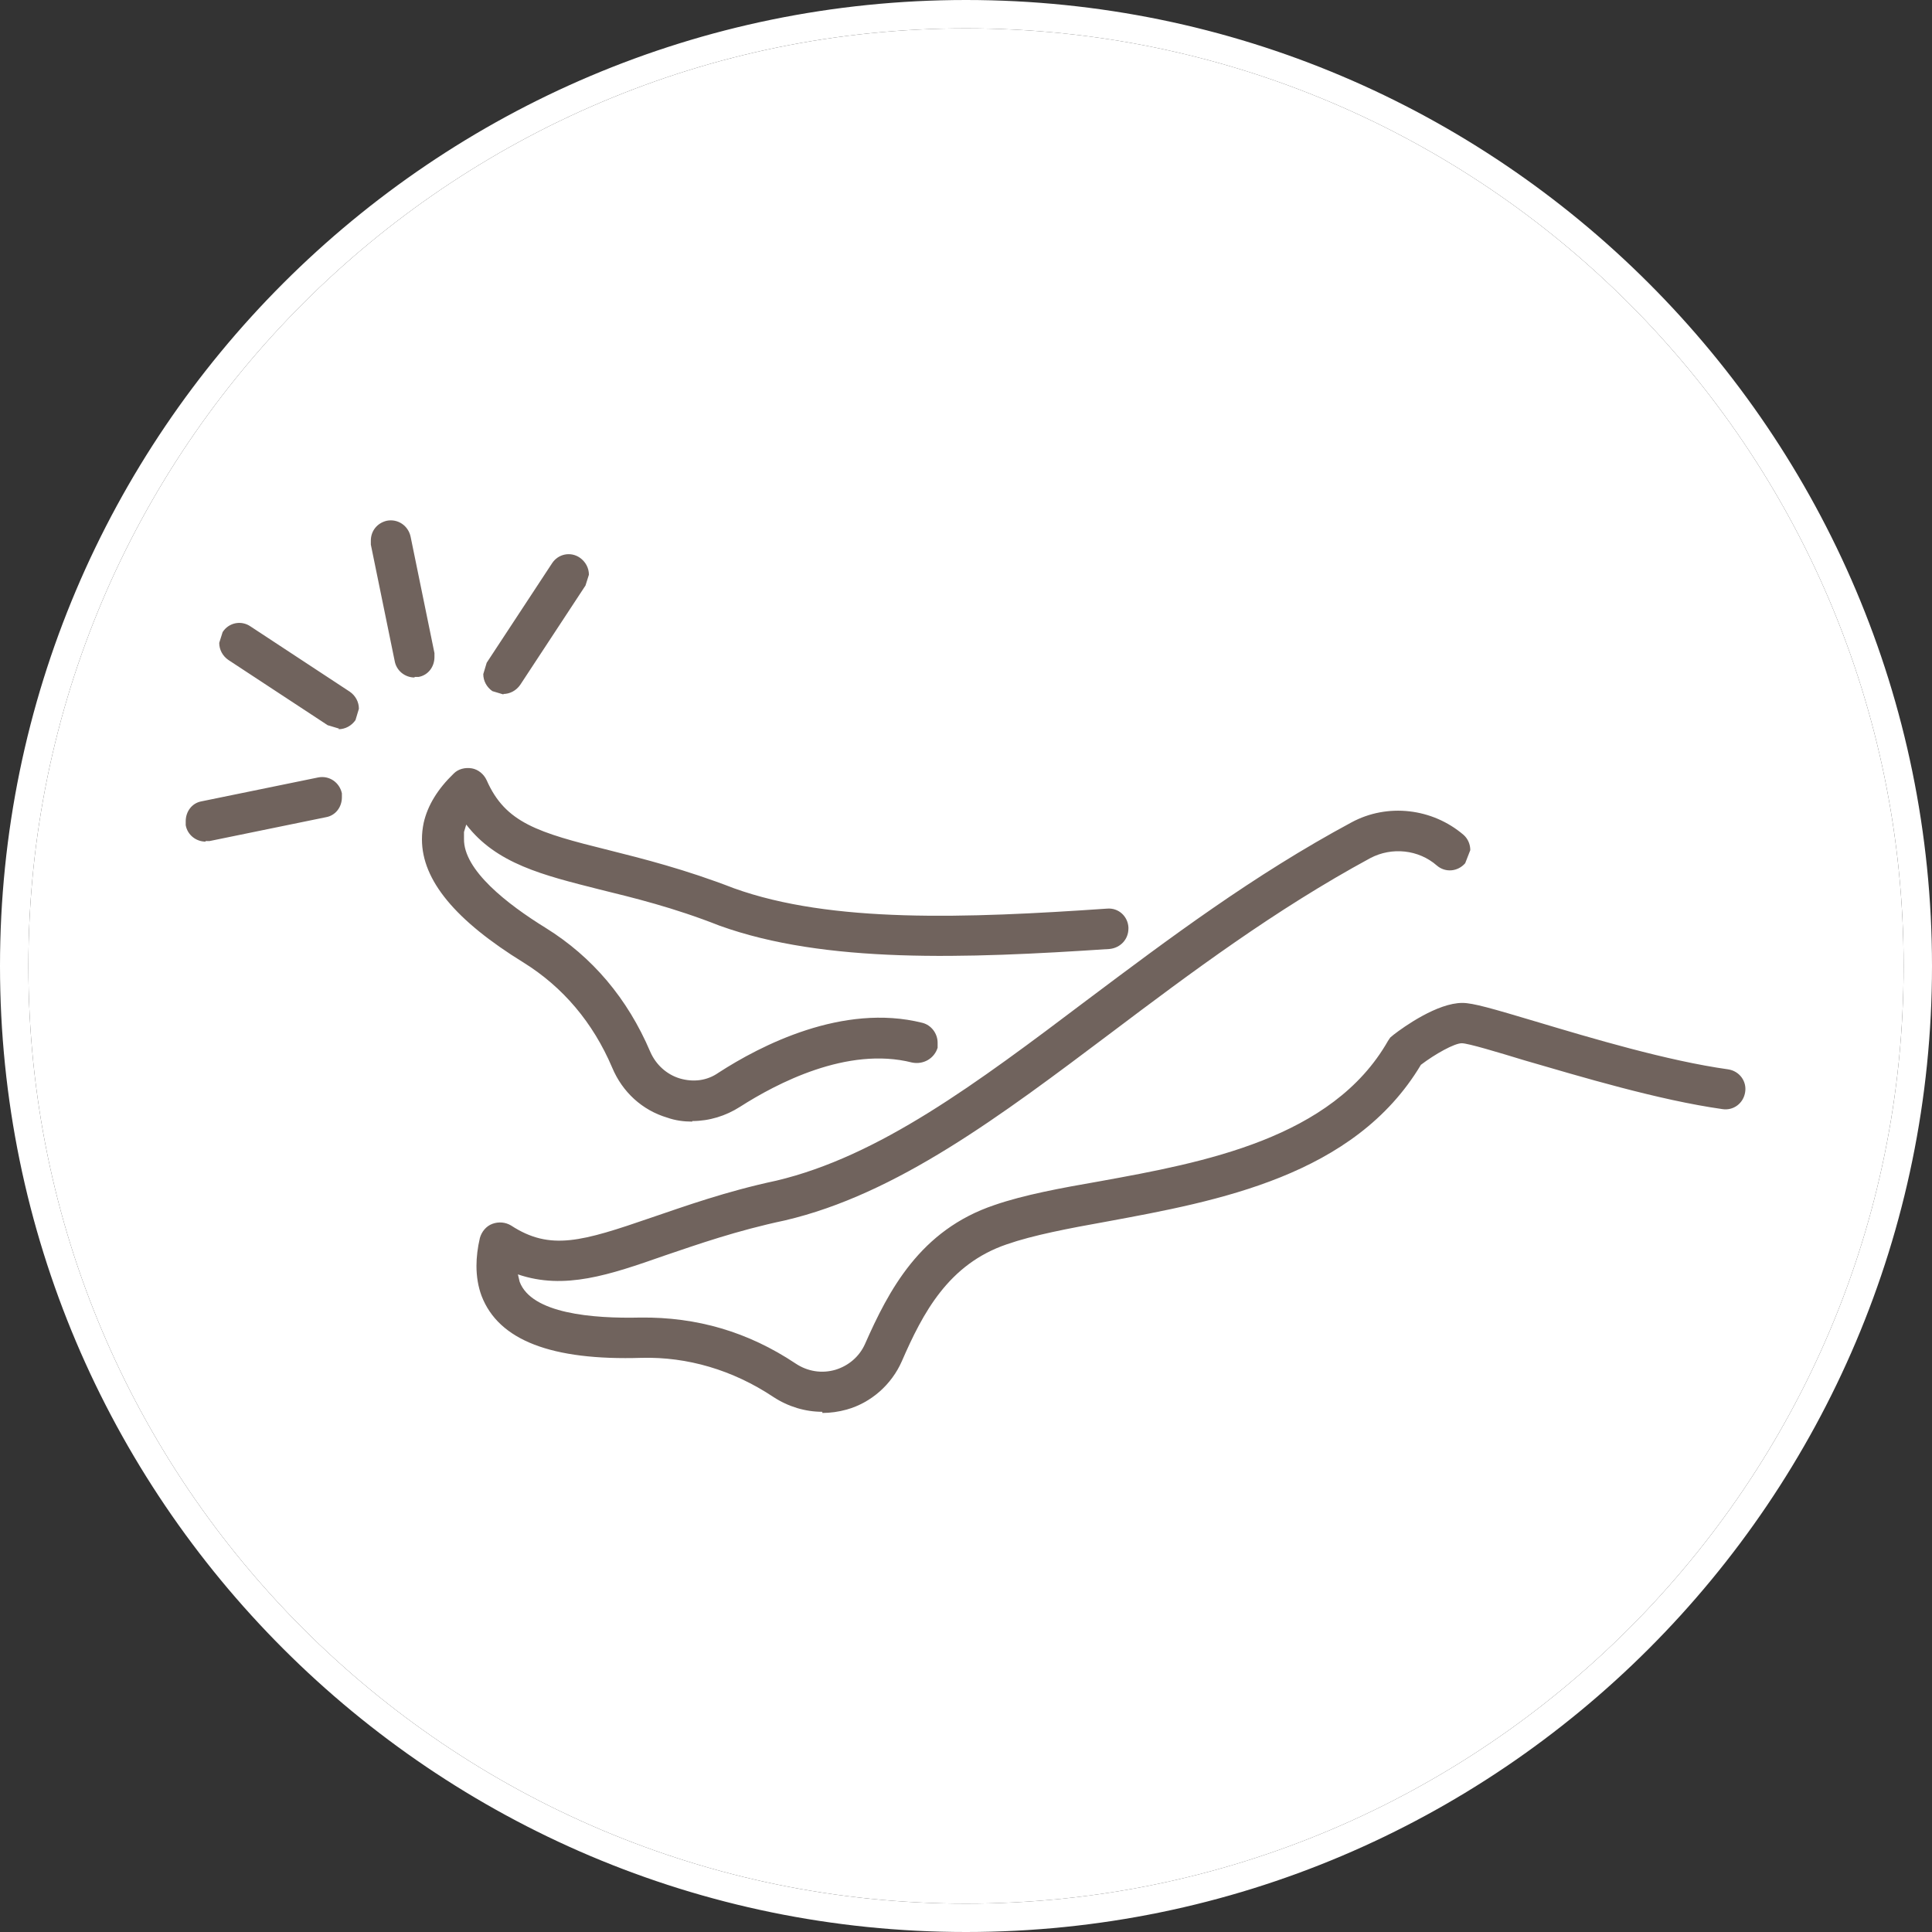 <svg width="55" height="55" viewBox="0 0 55 55" fill="none" xmlns="http://www.w3.org/2000/svg">
<rect x="0" y="0" width="55" height="55" fill="#333333" stroke="none"/>
<path d="M27.5 0.404V0C12.335 0 0 12.335 0 27.5C0 42.665 12.335 55 27.5 55C42.665 55 55 42.665 55 27.5C55 12.335 42.665 0 27.5 0V0.808C34.856 0.808 41.533 3.799 46.367 8.633C51.201 13.467 54.192 20.144 54.192 27.5C54.192 34.856 51.201 41.533 46.367 46.367C41.533 51.201 34.856 54.192 27.5 54.192C20.144 54.192 13.467 51.201 8.633 46.367C3.799 41.533 0.808 34.872 0.808 27.5C0.808 20.128 3.799 13.467 8.633 8.633C13.467 3.799 20.144 0.808 27.5 0.808V0.404Z" fill="white"/>
<path d="M46.367 8.633C41.533 3.799 34.856 0.808 27.5 0.808C20.144 0.808 13.467 3.799 8.633 8.633C3.799 13.467 0.808 20.128 0.808 27.5C0.808 34.872 3.799 41.533 8.633 46.367C13.467 51.201 20.144 54.192 27.5 54.192C34.856 54.192 41.533 51.201 46.367 46.367C51.201 41.533 54.192 34.856 54.192 27.5C54.192 20.144 51.201 13.467 46.367 8.633Z" fill="white"/>
<path d="M11.802 19.287C11.527 19.287 11.285 19.093 11.236 18.818L10.557 15.504V15.391C10.557 15.116 10.735 14.89 11.01 14.825C11.333 14.761 11.624 14.971 11.689 15.278L12.368 18.592V18.705C12.368 18.98 12.19 19.223 11.915 19.271H11.802M14.34 19.772L14.017 19.675C13.855 19.562 13.758 19.384 13.758 19.19L13.855 18.867L15.714 16.038C15.892 15.763 16.248 15.698 16.506 15.876C16.668 15.989 16.765 16.167 16.765 16.361L16.668 16.668L14.809 19.497C14.696 19.659 14.518 19.756 14.324 19.756M9.652 20.742L9.328 20.645L6.499 18.786C6.337 18.673 6.241 18.495 6.241 18.301L6.338 17.994C6.515 17.719 6.871 17.654 7.13 17.832L9.959 19.692C10.121 19.805 10.217 19.983 10.217 20.177L10.12 20.5C10.007 20.662 9.83 20.759 9.636 20.759M5.852 23.959C5.578 23.959 5.335 23.765 5.287 23.491V23.378C5.287 23.103 5.464 22.86 5.739 22.812L9.054 22.133C9.377 22.068 9.668 22.278 9.733 22.585V22.698C9.733 22.973 9.555 23.216 9.28 23.264L5.966 23.943H5.852M19.707 31.93C19.465 31.93 19.223 31.898 18.996 31.817C18.285 31.607 17.719 31.089 17.428 30.394C16.878 29.101 16.021 28.098 14.906 27.403C12.966 26.207 12.012 25.059 12.012 23.895C12.012 23.733 12.028 23.588 12.061 23.426C12.174 22.925 12.465 22.456 12.918 22.02C13.047 21.89 13.241 21.842 13.435 21.874C13.613 21.906 13.774 22.036 13.855 22.213C14.389 23.426 15.31 23.701 17.331 24.202C18.301 24.445 19.514 24.752 20.888 25.285C23.669 26.288 27.5 26.142 31.509 25.867C31.849 25.835 32.108 26.094 32.124 26.401V26.433C32.124 26.74 31.898 26.983 31.59 27.015C27.452 27.29 23.491 27.435 20.484 26.352C19.174 25.835 18.042 25.56 17.056 25.318C15.456 24.913 14.13 24.59 13.273 23.474L13.209 23.685V23.879C13.192 24.768 14.437 25.738 15.537 26.417C16.862 27.241 17.864 28.422 18.511 29.941C18.673 30.313 18.98 30.588 19.352 30.701C19.74 30.814 20.128 30.766 20.451 30.54C21.648 29.764 23.992 28.551 26.255 29.117C26.514 29.181 26.692 29.424 26.692 29.683V29.828C26.595 30.135 26.288 30.313 25.964 30.248C24.121 29.78 22.1 30.847 21.066 31.509C20.661 31.768 20.192 31.914 19.707 31.914M23.41 40.191C22.925 40.191 22.44 40.046 22.02 39.771C20.855 38.995 19.562 38.623 18.269 38.655C15.698 38.736 14.195 38.154 13.71 36.893C13.613 36.634 13.564 36.343 13.564 36.036C13.564 35.794 13.596 35.519 13.661 35.244C13.71 35.066 13.839 34.905 14.017 34.84C14.195 34.775 14.389 34.791 14.55 34.888C15.666 35.616 16.571 35.341 18.544 34.662C19.497 34.339 20.661 33.918 22.1 33.611C25.026 32.916 27.775 30.863 30.944 28.47C33.272 26.724 35.681 24.913 38.477 23.41C39.496 22.86 40.773 23.006 41.662 23.765C41.792 23.879 41.856 24.04 41.856 24.202L41.711 24.574C41.501 24.816 41.145 24.849 40.903 24.639C40.385 24.186 39.625 24.105 39.011 24.428C36.295 25.9 33.918 27.678 31.623 29.408C28.486 31.768 25.528 33.999 22.343 34.743C20.969 35.034 19.869 35.422 18.915 35.745C17.347 36.295 16.07 36.731 14.744 36.279L14.793 36.489C15.132 37.394 16.862 37.54 18.236 37.508C19.837 37.491 21.292 37.912 22.65 38.817C22.989 39.043 23.394 39.108 23.782 38.995C24.154 38.882 24.461 38.623 24.622 38.267C25.301 36.731 26.191 35.018 28.308 34.306C29.149 34.015 30.2 33.821 31.316 33.627C34.258 33.094 37.928 32.415 39.512 29.634L39.577 29.537L39.674 29.456C39.965 29.23 40.919 28.551 41.63 28.551C41.937 28.551 42.487 28.713 43.732 29.084C45.3 29.553 47.466 30.2 49.196 30.442C49.52 30.491 49.73 30.782 49.681 31.089C49.633 31.413 49.342 31.623 49.034 31.574C47.208 31.316 45.009 30.653 43.392 30.184C42.648 29.957 41.792 29.699 41.614 29.699C41.404 29.699 40.854 30.006 40.45 30.313C38.558 33.482 34.662 34.193 31.509 34.775C30.426 34.969 29.408 35.163 28.664 35.422C26.999 35.988 26.271 37.378 25.673 38.752C25.382 39.415 24.8 39.932 24.105 40.127C23.879 40.191 23.636 40.224 23.41 40.224" fill="#70635D"/>
</svg>
